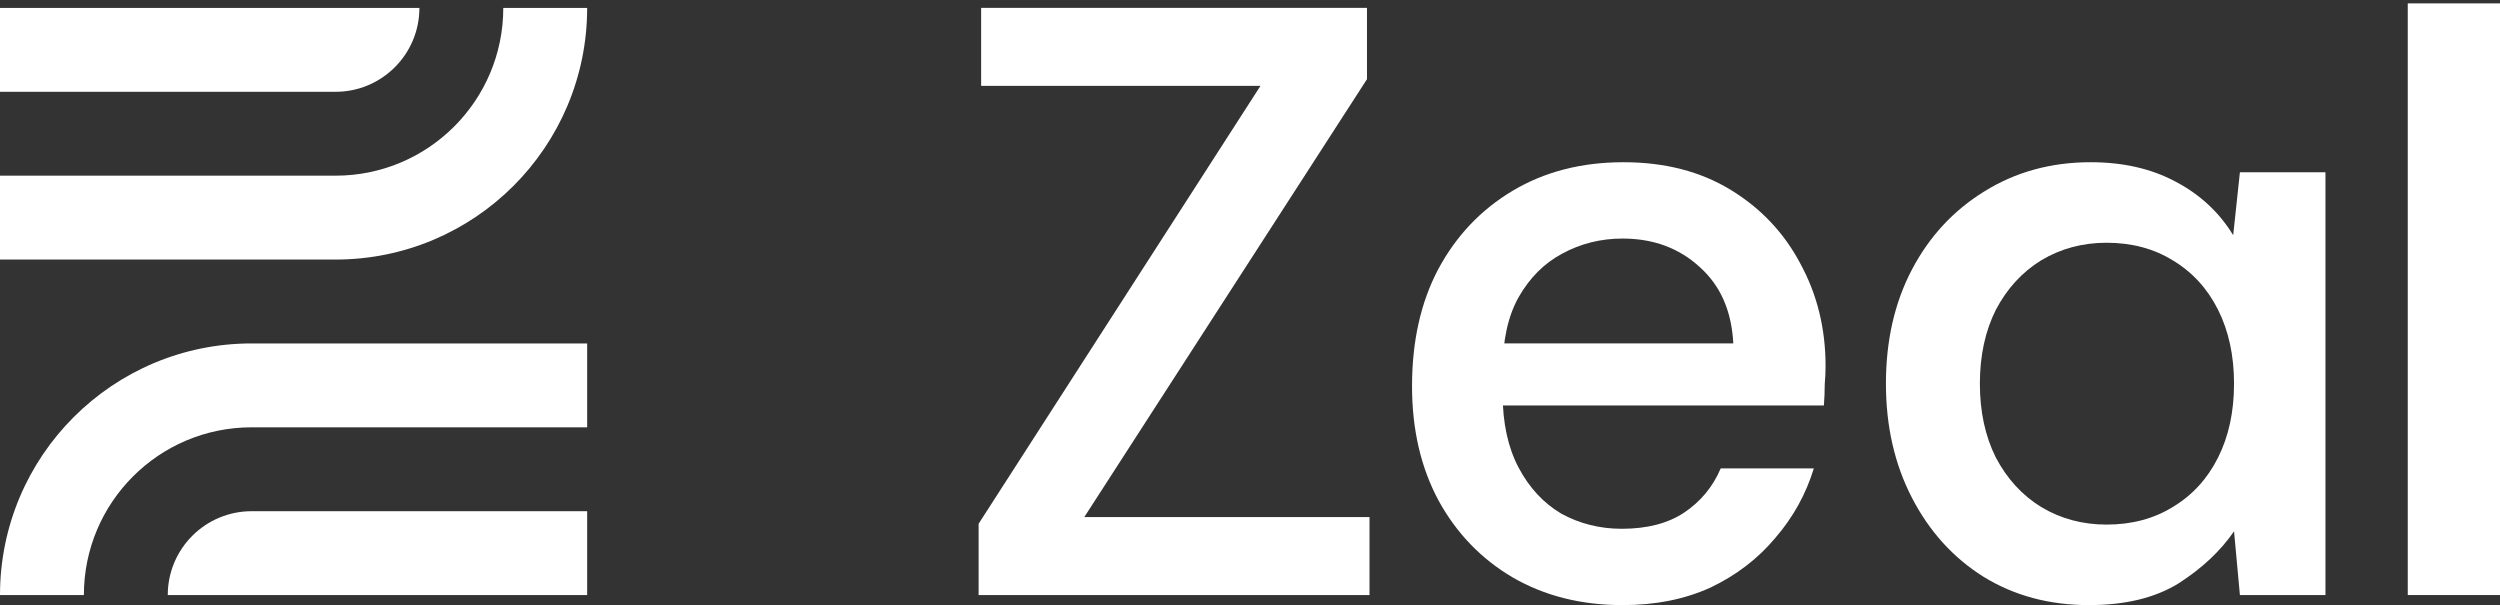 <svg width="632" height="153" viewBox="0 0 632 153" fill="none" xmlns="http://www.w3.org/2000/svg">
<rect x="0" y="0" width="632" height="153" fill="#333333" stroke="none"/>
<g clip-path="url(#clip0_5728_80)">
<path d="M247.395 150.428V132.404L318.644 21.713H248.031V1.992H345.574V20.017L274.113 130.707H346.21V150.428H247.395Z" fill="white"/>
<path d="M410.187 152.972C399.726 152.972 390.466 150.64 382.408 145.975C374.492 141.31 368.272 134.877 363.748 126.678C359.224 118.338 356.962 108.654 356.962 97.627C356.962 86.318 359.154 76.493 363.536 68.152C368.06 59.67 374.351 53.026 382.408 48.22C390.466 43.413 399.797 41.01 410.399 41.01C420.86 41.01 429.908 43.342 437.542 48.008C445.175 52.673 451.042 58.893 455.142 66.668C459.383 74.443 461.503 83.067 461.503 92.538C461.503 93.952 461.433 95.507 461.291 97.203C461.291 98.9 461.221 100.667 461.079 102.504H373.926V86.813H438.178C437.754 78.614 434.926 72.181 429.696 67.516C424.465 62.71 417.962 60.306 410.187 60.306C404.674 60.306 399.585 61.579 394.919 64.123C390.396 66.527 386.72 70.202 383.893 75.15C381.207 79.957 379.864 86.106 379.864 93.598V99.536C379.864 106.887 381.207 113.107 383.893 118.196C386.579 123.285 390.184 127.173 394.707 129.859C399.373 132.404 404.462 133.676 409.975 133.676C416.337 133.676 421.567 132.333 425.667 129.647C429.908 126.82 433.018 123.073 434.997 118.408H458.535C456.556 124.911 453.304 130.778 448.78 136.008C444.398 141.239 438.955 145.409 432.452 148.519C425.95 151.488 418.528 152.972 410.187 152.972Z" fill="white"/>
<path d="M528.079 152.972C518.042 152.972 509.136 150.569 501.361 145.763C493.727 140.956 487.719 134.312 483.336 125.83C478.954 117.348 476.763 107.735 476.763 96.991C476.763 86.106 478.954 76.493 483.336 68.152C487.719 59.812 493.797 53.238 501.573 48.432C509.489 43.484 518.466 41.01 528.503 41.01C536.702 41.01 543.841 42.636 549.92 45.887C556.14 49.139 561.018 53.662 564.552 59.458L566.248 43.554H587.877V150.428H566.248L564.764 134.312C561.371 139.26 556.706 143.642 550.768 147.459C544.831 151.135 537.268 152.972 528.079 152.972ZM532.532 132.616C538.894 132.616 544.478 131.131 549.284 128.163C554.232 125.194 558.049 121.024 560.735 115.652C563.421 110.28 564.764 104.059 564.764 96.991C564.764 89.923 563.421 83.703 560.735 78.331C558.049 72.959 554.232 68.788 549.284 65.82C544.478 62.851 538.894 61.367 532.532 61.367C526.453 61.367 520.94 62.851 515.992 65.82C511.186 68.788 507.369 72.959 504.541 78.331C501.855 83.703 500.512 89.923 500.512 96.991C500.512 104.059 501.855 110.28 504.541 115.652C507.369 121.024 511.186 125.194 515.992 128.163C520.94 131.131 526.453 132.616 532.532 132.616Z" fill="white"/>
<path d="M608.682 150.428V0.855H632.008V150.428H608.682Z" fill="white"/>
<path d="M0 23.206H84.82C96.531 23.206 106.025 13.712 106.025 2.001H0V23.206Z" fill="white"/>
<path d="M148.435 129.232H63.615C51.904 129.232 42.41 138.725 42.41 150.437H148.435V129.232Z" fill="white"/>
<path d="M84.82 44.41H0V65.615H84.82C119.968 65.615 148.435 37.148 148.435 2H127.23C127.23 25.433 108.252 44.411 84.82 44.41Z" fill="white"/>
<path d="M63.615 108.025H148.435V86.82H63.615C28.468 86.82 0 115.287 0 150.435H21.205C21.205 127.003 40.184 108.024 63.615 108.025Z" fill="white"/>
</g>
<defs>
<clipPath id="clip0_5728_80">
<rect width="632" height="153" fill="white"/>
</clipPath>
</defs>
</svg>
